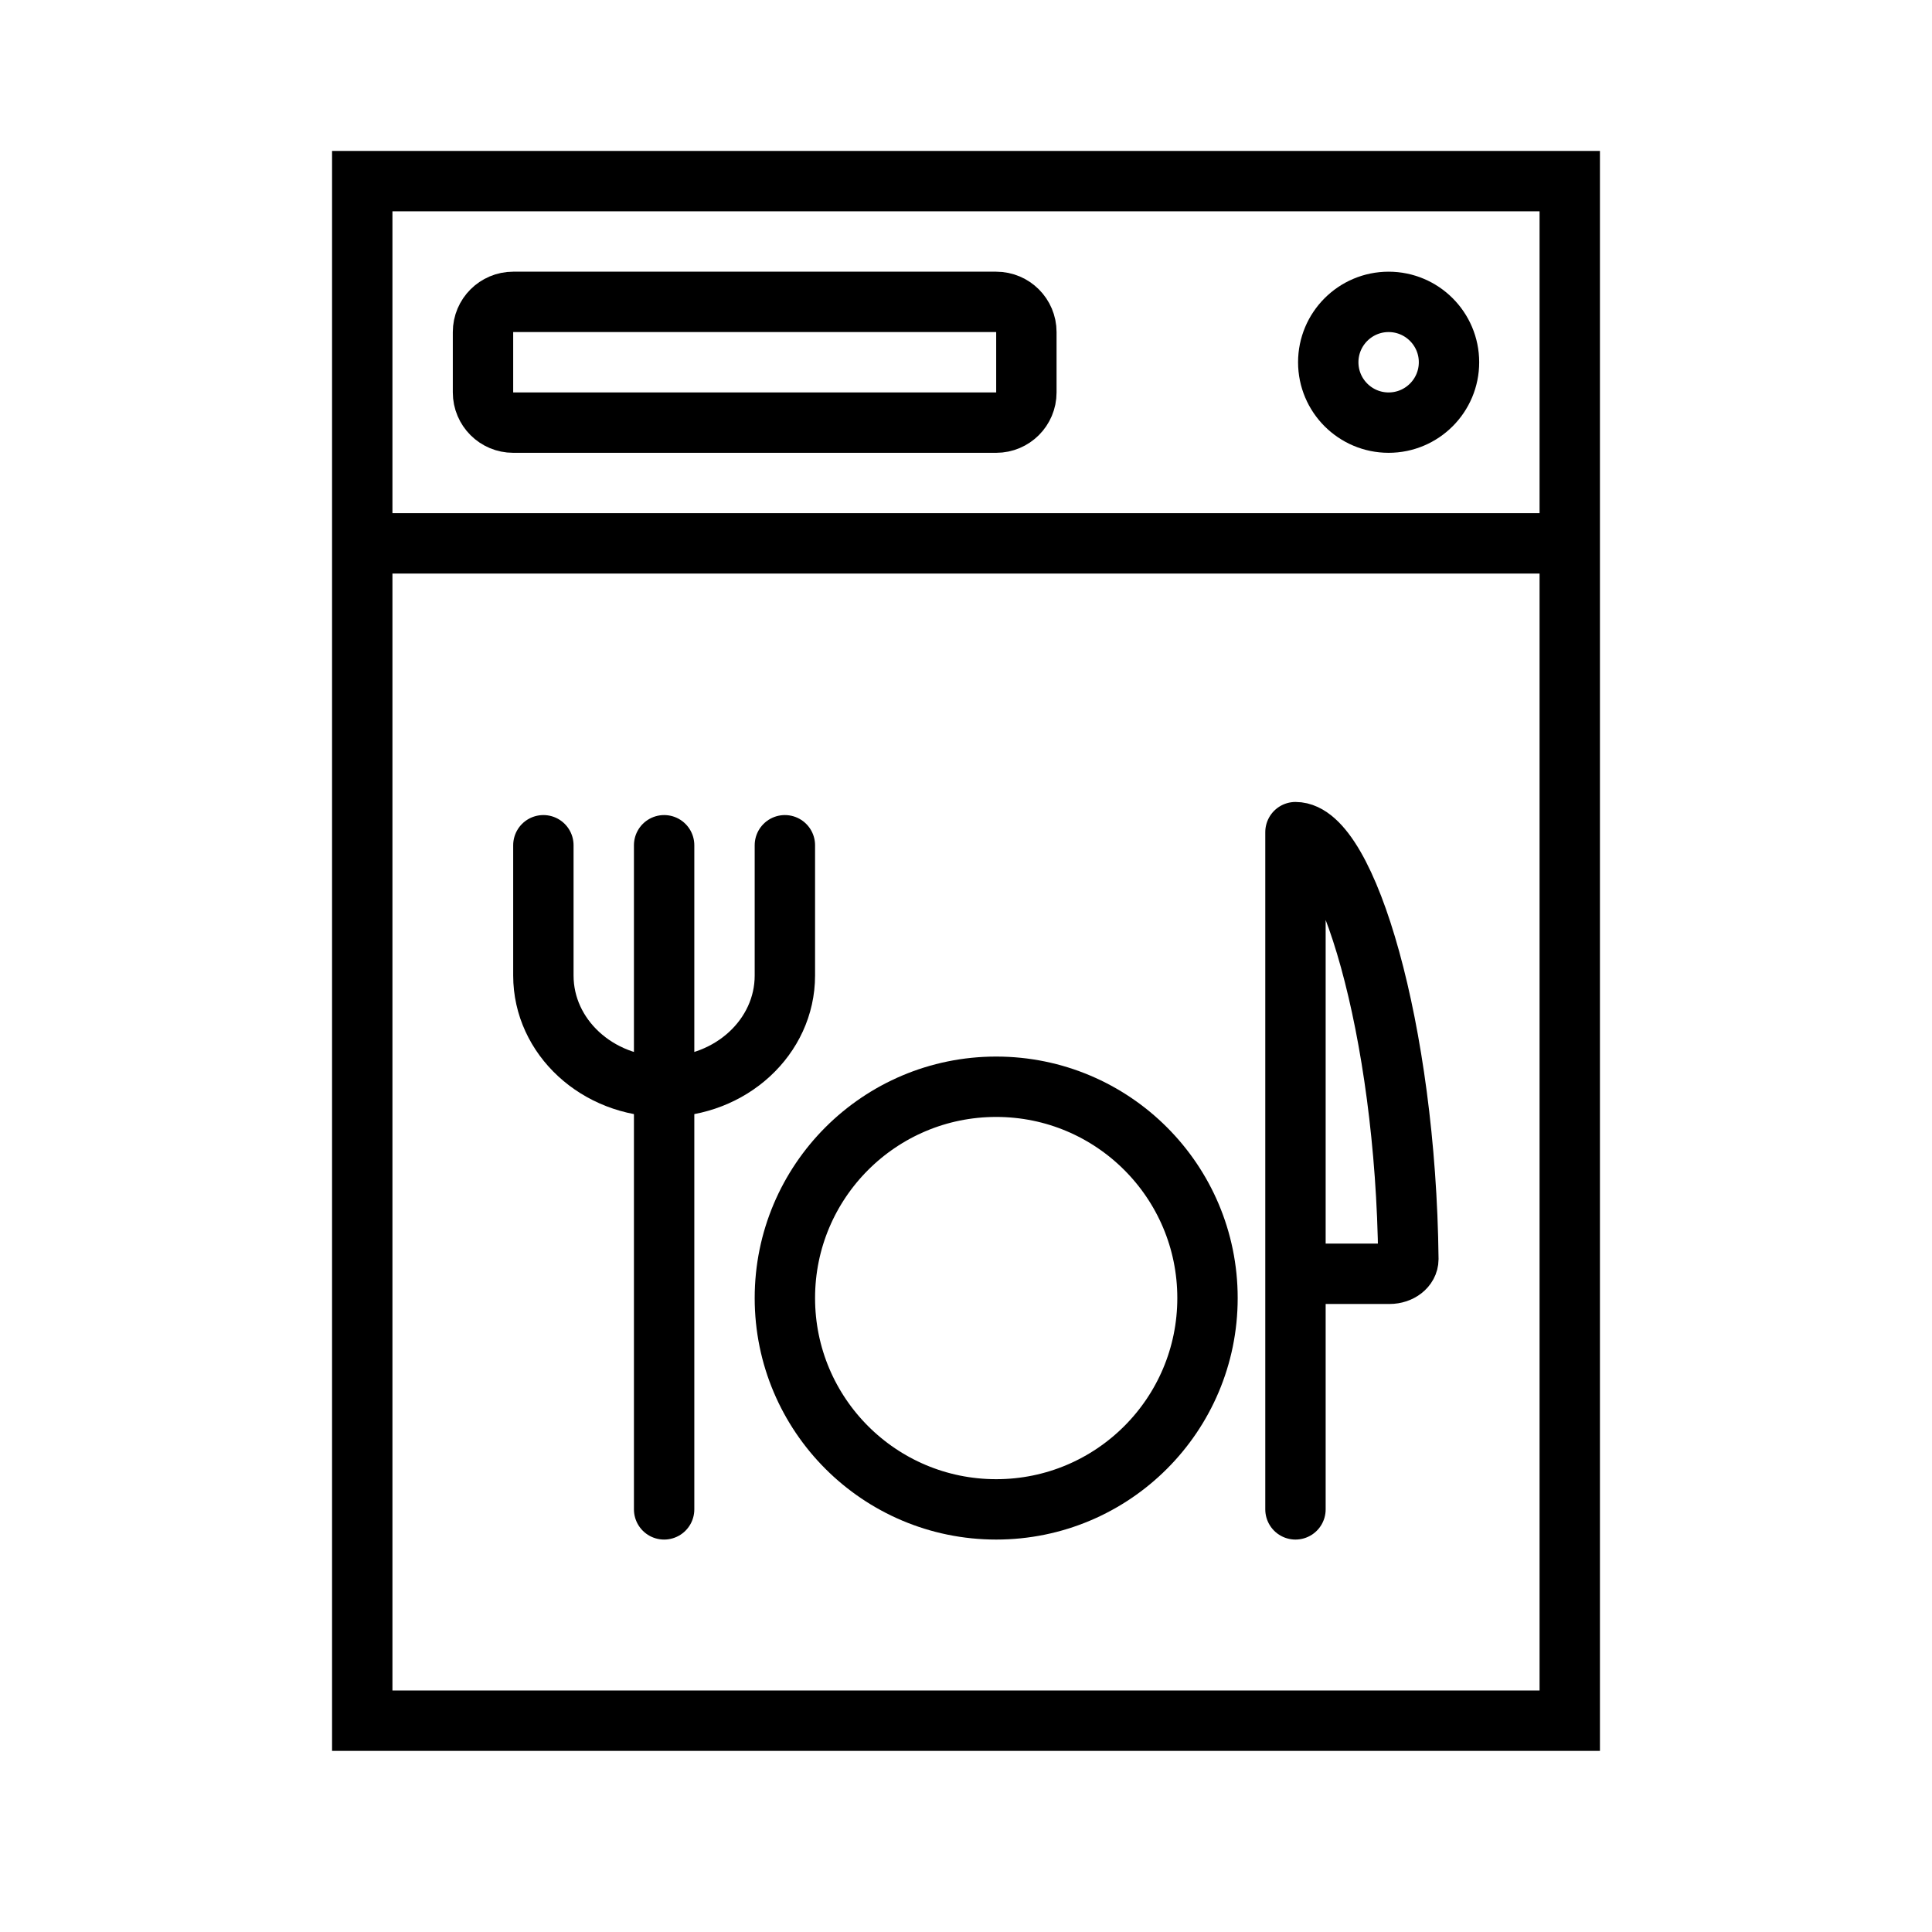 <svg width="32" height="32" viewBox="0 0 32 32" fill="none" xmlns="http://www.w3.org/2000/svg">
<path d="M21.457 21.098H23.015C23.188 21.098 23.327 20.989 23.327 20.855C23.285 17.05 22.301 13.783 21.457 13.783V25" stroke="black" stroke-linecap="round" stroke-linejoin="round"/>
<path d="M9 14V16.158C9 17.175 9.895 18 11 18C12.105 18 13 17.175 13 16.158V14" stroke="black" stroke-linecap="round" stroke-linejoin="round"/>
<path d="M11 14V25" stroke="black" stroke-linecap="round" stroke-linejoin="round"/>
<path fill-rule="evenodd" clip-rule="evenodd" d="M16.5 25C18.433 25 20 23.433 20 21.5C20 19.567 18.433 18 16.5 18C14.567 18 13 19.567 13 21.5C13 23.433 14.567 25 16.5 25Z" stroke="black" stroke-linecap="round" stroke-linejoin="round"/>
<path fill-rule="evenodd" clip-rule="evenodd" d="M23 7C23.552 7 24 6.552 24 6C24 5.448 23.552 5 23 5C22.448 5 22 5.448 22 6C22 6.552 22.448 7 23 7Z" stroke="black" stroke-linecap="round" stroke-linejoin="round"/>
<path fill-rule="evenodd" clip-rule="evenodd" d="M8 5.5C8 5.224 8.224 5 8.5 5H16.5C16.776 5 17 5.224 17 5.5V6.5C17 6.776 16.776 7 16.5 7H8.5C8.224 7 8 6.776 8 6.5V5.5Z" stroke="black" stroke-linecap="round" stroke-linejoin="round"/>
<path d="M6 9H26" stroke="black"/>
<path d="M26 28.5H6V3H26V28.5Z" stroke="black"/>
</svg>
